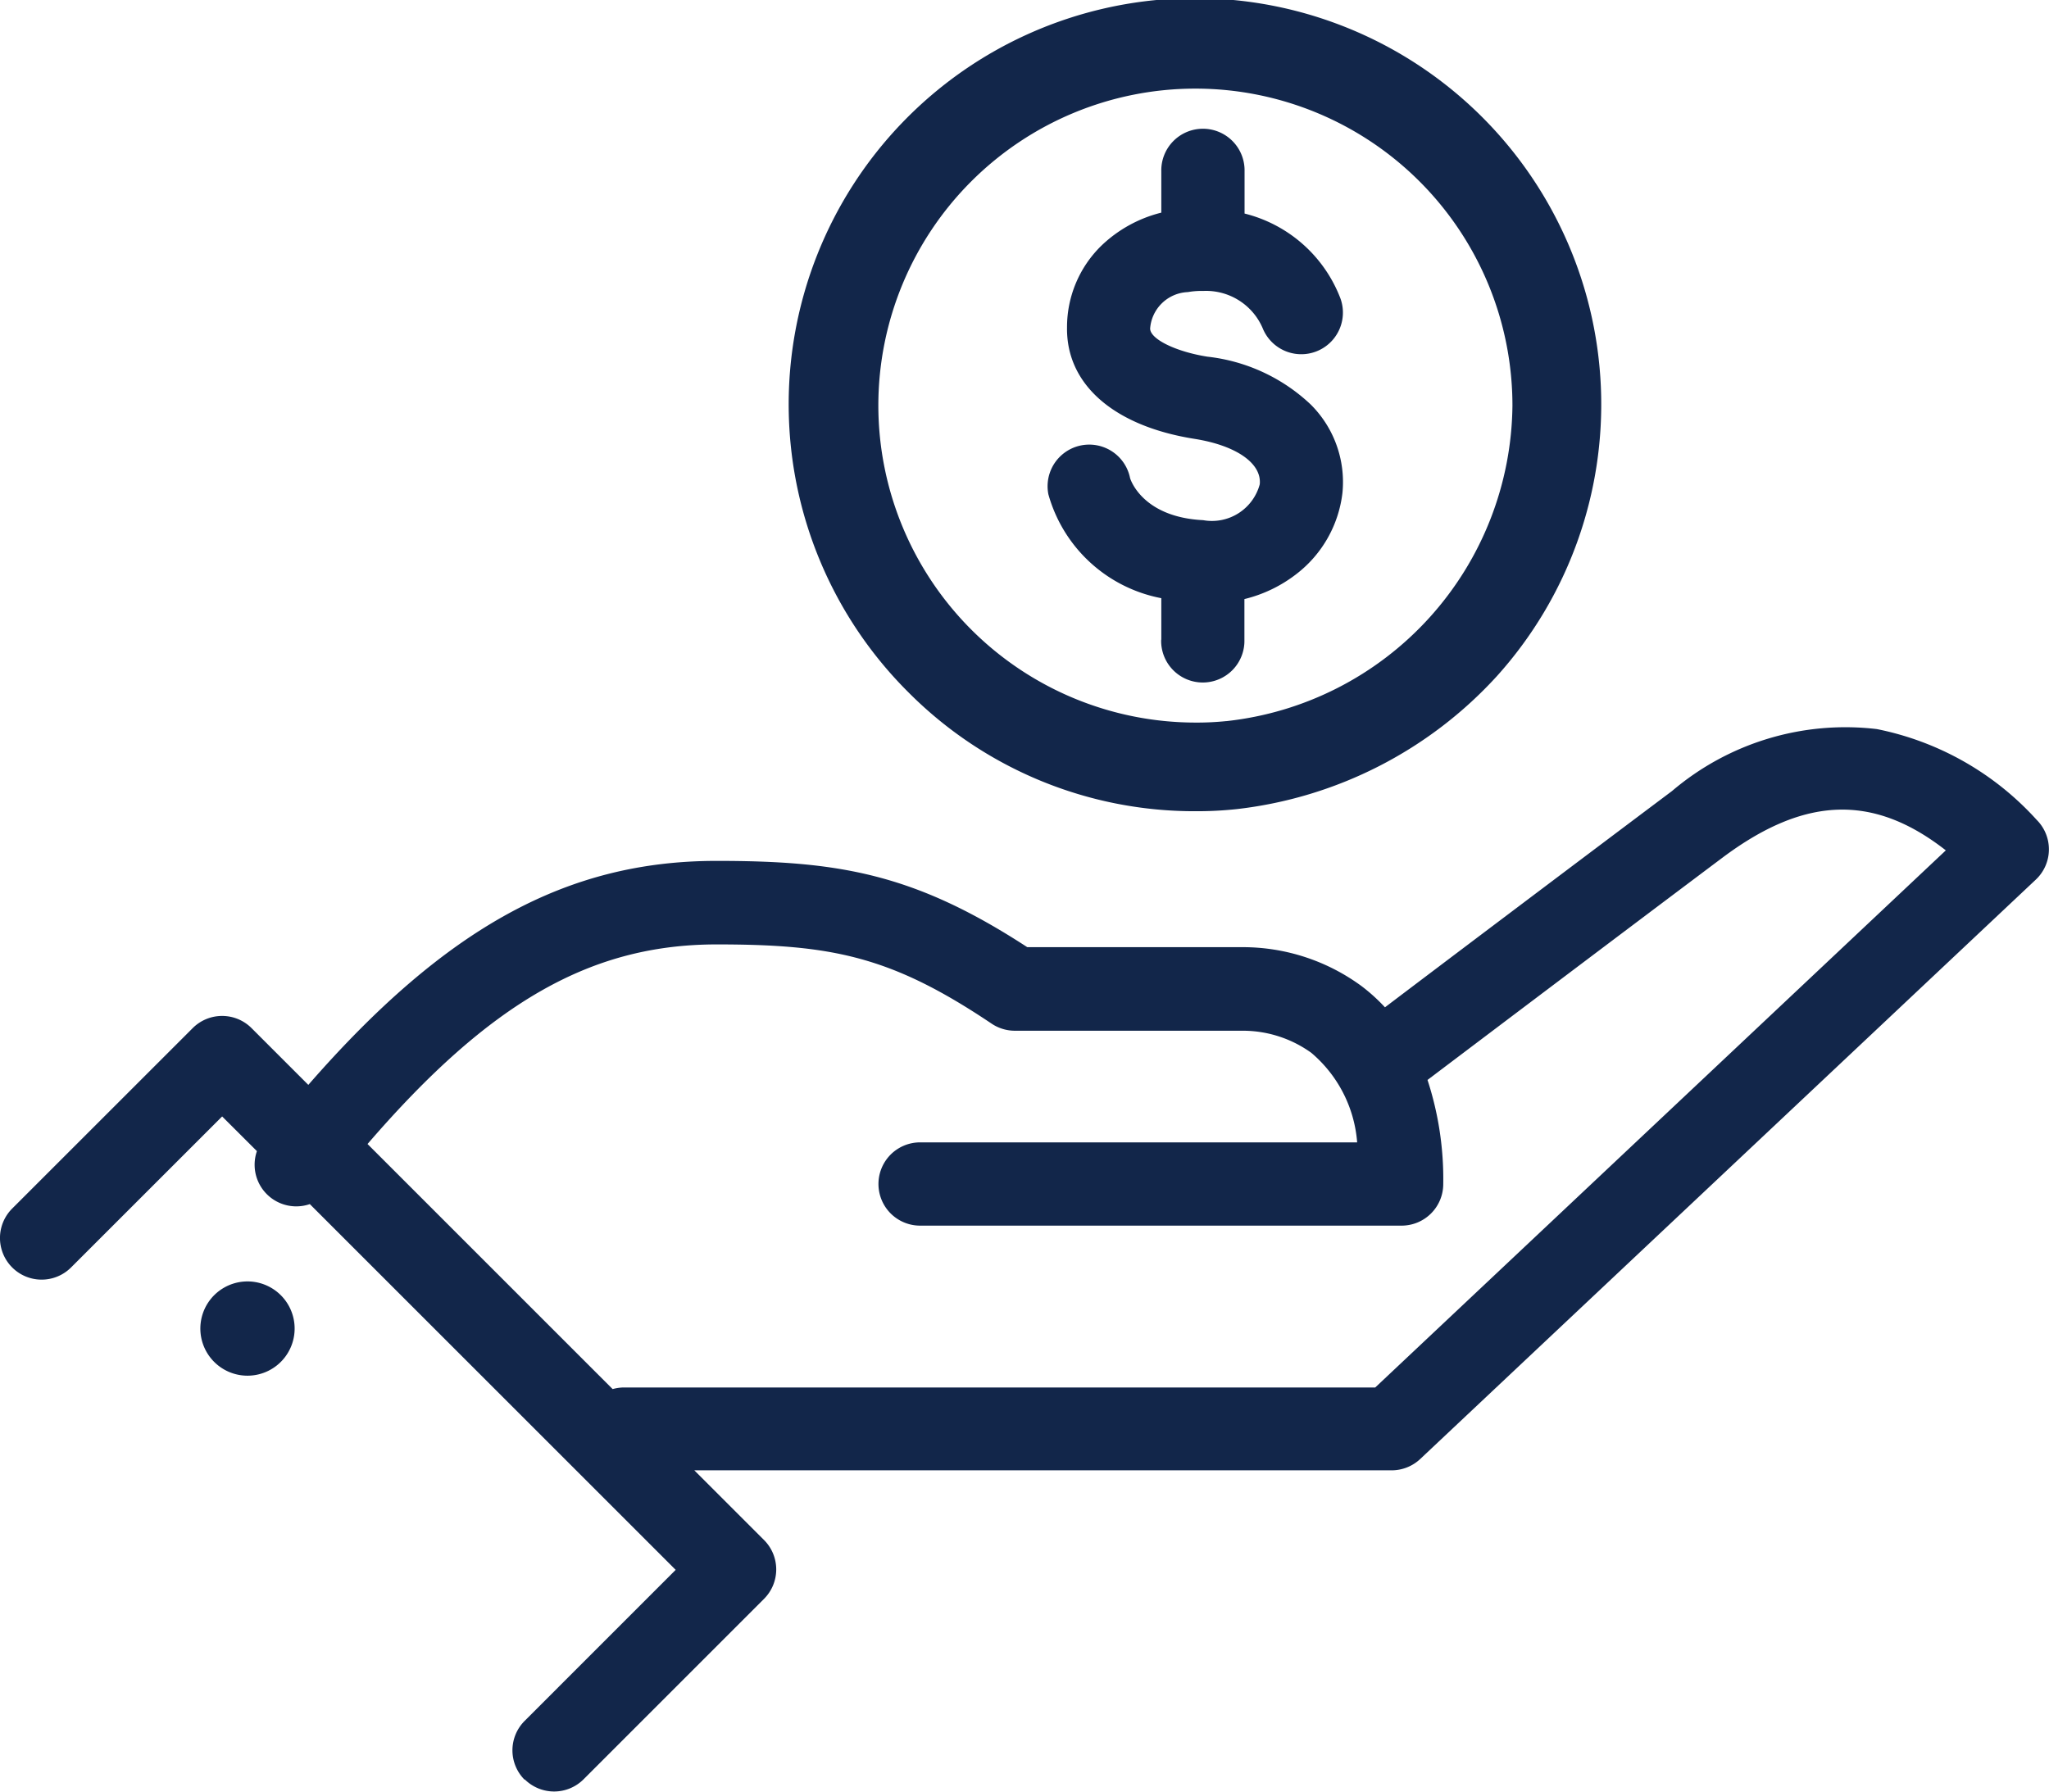 <?xml version="1.0" encoding="utf-8"?>
<svg xmlns="http://www.w3.org/2000/svg" fill="#12264A" width="68.589" height="60" viewBox="0 0 68.589 60">
  <path id="icon-paldtime" d="M17.562,59.592a1.393,1.393,0,0,1,0-1.971l5.056-5.057L10.371,40.317A1.394,1.394,0,0,1,8.6,38.543L7.436,37.382,2.379,42.438A1.394,1.394,0,0,1,.408,40.466L6.45,34.425a1.393,1.393,0,0,1,1.971,0l1.9,1.9c4.622-5.3,8.689-7.5,13.666-7.5,4.091,0,6.617.424,10.4,2.889h7.237a6.711,6.711,0,0,1,3.948,1.3,6.06,6.06,0,0,1,.789.714c1.582-1.2,6.261-4.73,9.609-7.242a8.952,8.952,0,0,1,6.857-2.074,9.806,9.806,0,0,1,5.35,3.04,1.393,1.393,0,0,1-.029,2l-20.607,19.4a1.4,1.4,0,0,1-.956.379H23.242l2.333,2.333a1.393,1.393,0,0,1,0,1.971l-6.041,6.042a1.395,1.395,0,0,1-1.971,0Zm2.946-13.081a1.392,1.392,0,0,1,.383-.054H46.035l19.1-17.984c-2.44-1.908-4.741-1.808-7.488.253-3.555,2.668-8.614,6.491-9.862,7.434a10.68,10.68,0,0,1,.527,3.484,1.394,1.394,0,0,1-1.395,1.394H30.8a1.394,1.394,0,0,1,0-2.788H45.43a4.367,4.367,0,0,0-1.537-3,3.926,3.926,0,0,0-2.266-.738H33.971a1.394,1.394,0,0,1-.777-.237c-3.354-2.252-5.327-2.653-9.2-2.653-4.184,0-7.569,1.9-11.691,6.683ZM7.169,45.6a1.578,1.578,0,1,1,1.115.462A1.576,1.576,0,0,1,7.169,45.6ZM30.412,23.184a13.6,13.6,0,1,1,19.694-.543,13.928,13.928,0,0,1-8.694,4.449,12.51,12.51,0,0,1-1.4.072A13.5,13.5,0,0,1,30.412,23.184Zm-1.01-9.6A10.626,10.626,0,0,0,40.016,24.194a9.627,9.627,0,0,0,1.028-.049h.013A10.736,10.736,0,0,0,50.628,13.58a10.613,10.613,0,0,0-21.226,0Zm9.472,7.839V20.029a4.875,4.875,0,0,1-3.78-3.477,1.394,1.394,0,0,1,2.735-.542c.03.1.459,1.309,2.447,1.407a1.657,1.657,0,0,0,1.893-1.2c.073-.7-.783-1.3-2.179-1.522-2.7-.426-4.3-1.82-4.272-3.73a3.81,3.81,0,0,1,1.143-2.732,4.436,4.436,0,0,1,2.013-1.113V5.742a1.394,1.394,0,1,1,2.787,0V7.15A4.634,4.634,0,0,1,44.873,10a1.394,1.394,0,0,1-2.61.979A2.062,2.062,0,0,0,40.3,9.741h-.1a2.67,2.67,0,0,0-.437.039A1.319,1.319,0,0,0,38.5,11c0,.353.857.775,1.92.943a5.992,5.992,0,0,1,3.454,1.6,3.659,3.659,0,0,1,1.063,2.964,4.014,4.014,0,0,1-1.534,2.708,4.617,4.617,0,0,1-1.747.844v1.362a1.394,1.394,0,1,1-2.787,0Z" role="presentation"/>
</svg>